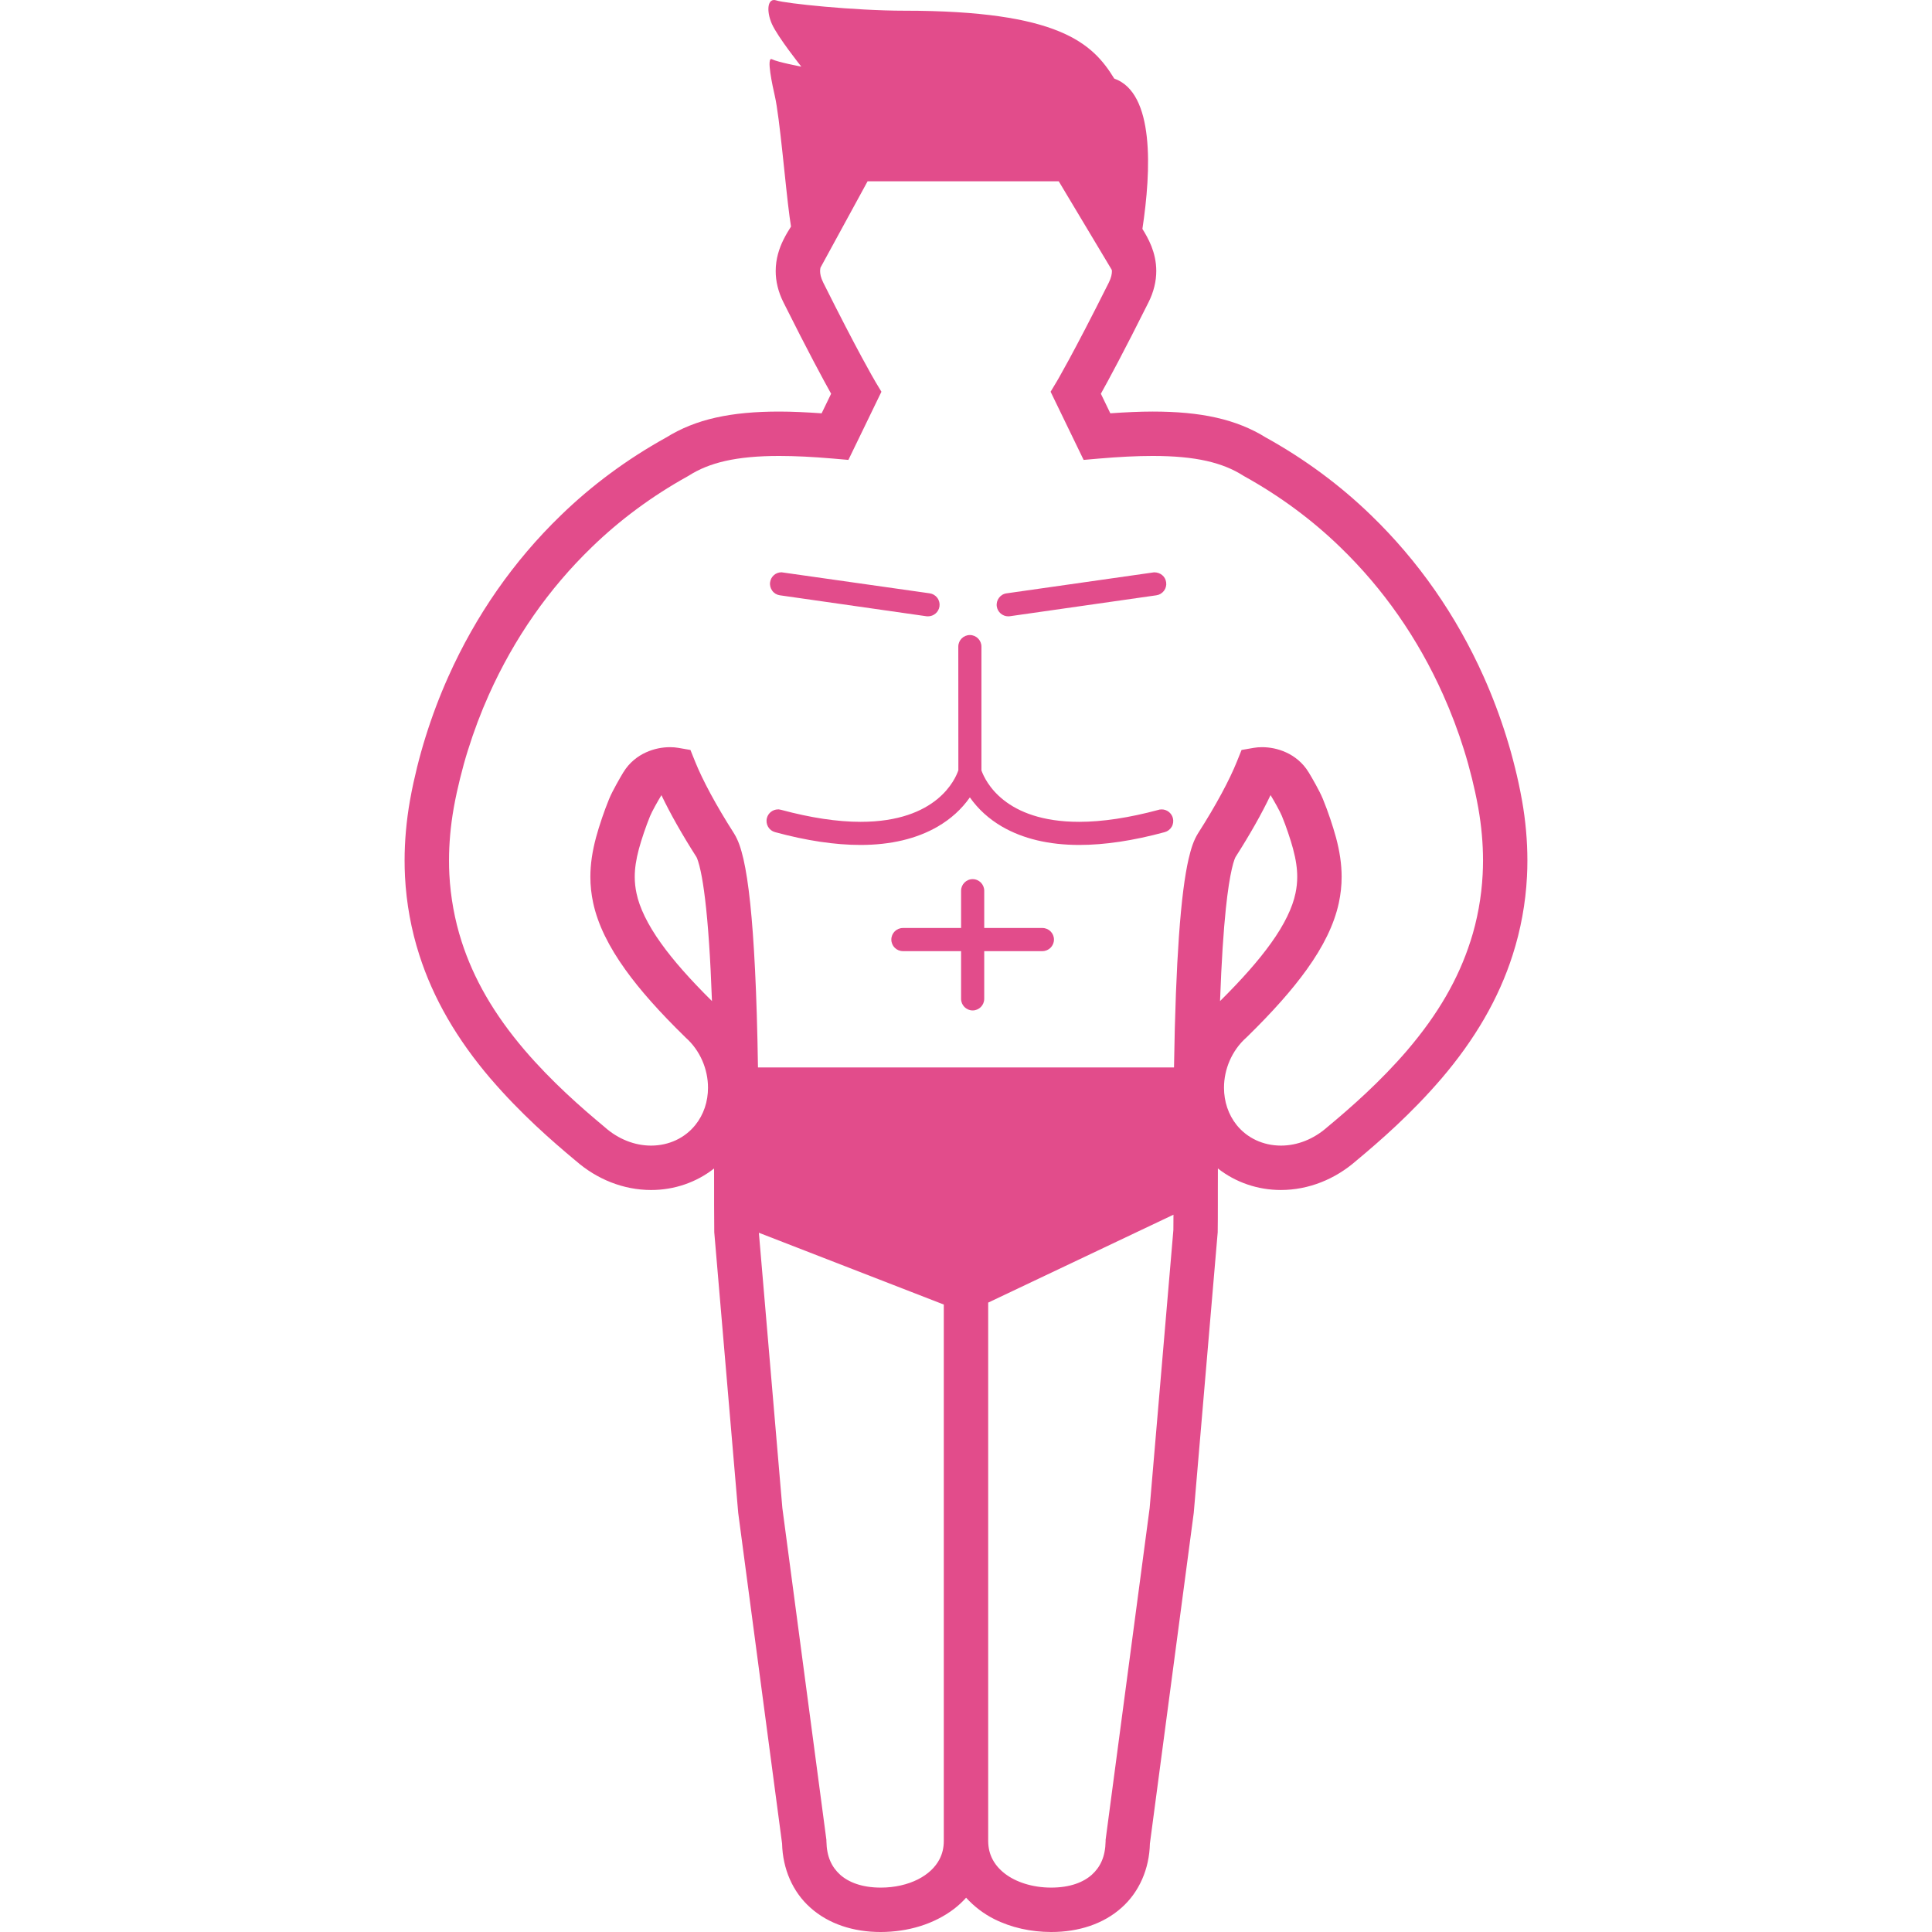 <svg fill="#e24c8b" xml:space="preserve" viewBox="0 0 512 512" xmlns:xlink="http://www.w3.org/1999/xlink" xmlns="http://www.w3.org/2000/svg" id="_x32_" version="1.1" width="64px" height="64px">

<g stroke-width="0" id="SVGRepo_bgCarrier"></g>

<g stroke-linejoin="round" stroke-linecap="round" id="SVGRepo_tracerCarrier"></g>

<g id="SVGRepo_iconCarrier"> <style type="text/css"> .st0{fill:#e24c8b;} </style> <g> <path d="M267.189,163.334l0.406-0.024l38.84-5.548c0.799-0.108,1.515-0.525,2.028-1.193 c0.495-0.656,0.698-1.468,0.578-2.267c-0.214-1.551-1.527-2.631-3.192-2.631c-0.131,0-0.131,0-39.072,5.567 c-0.817,0.101-1.54,0.525-2.029,1.181c-0.495,0.656-0.71,1.456-0.591,2.291C264.374,162.201,265.674,163.334,267.189,163.334z" class="st0"></path> <path d="M206.687,157.762l38.845,5.554l0.406,0.018c1.51,0,2.816-1.122,3.031-2.619 c0.119-0.818-0.084-1.629-0.596-2.309c-0.502-0.644-1.218-1.062-1.999-1.169l-39.262-5.573c-1.54,0-2.804,1.104-3.026,2.625 c-0.119,0.794,0.096,1.623,0.579,2.28C205.166,157.238,205.894,157.661,206.687,157.762z" class="st0"></path> <path d="M276.247,245.929H260.83v-9.874c0-1.688-1.372-3.072-3.066-3.072c-1.688,0-3.067,1.384-3.067,3.072v9.874 H239.28c-1.694,0-3.067,1.372-3.067,3.067c0,1.688,1.372,3.066,3.067,3.066h15.416v12.642c0,1.688,1.378,3.072,3.067,3.072 c1.694,0,3.066-1.384,3.066-3.072v-12.642h15.417c1.688,0,3.066-1.378,3.066-3.066 C279.313,247.301,277.935,245.929,276.247,245.929z" class="st0"></path> <path d="M307.855,214.5l-0.584,0.048l-0.215,0.066c-7.816,2.106-14.903,3.18-21.072,3.18 c-19.718,0-24.855-10.728-25.893-13.627v-32.802c0-1.695-1.378-3.073-3.066-3.073c-1.695,0-3.067,1.378-3.067,3.073l0.018,32.754 c-0.769,2.291-5.602,13.675-25.911,13.675c-6.169,0-13.256-1.074-21.06-3.18l-0.585-0.114h-0.226c-1.384,0-2.602,0.942-2.948,2.255 c-0.22,0.782-0.107,1.635,0.299,2.345c0.406,0.71,1.062,1.212,1.85,1.426c8.292,2.256,15.905,3.395,22.623,3.395 c8.03,0,14.921-1.641,20.476-4.862c3.484-2.023,6.348-4.624,8.532-7.744c2.189,3.126,5.059,5.727,8.519,7.744 c5.561,3.222,12.458,4.862,20.482,4.862c6.724,0,14.336-1.139,22.629-3.395c0.788-0.214,1.444-0.716,1.862-1.426 c0.406-0.71,0.513-1.563,0.299-2.339C310.444,215.43,309.227,214.5,307.855,214.5z" class="st0"></path> <path d="M363.363,136.559c0,0,0.006,0.012,0.012,0.012l0.46,0.448L363.363,136.559z" class="st0"></path> <path d="M400.878,253.065c0,0,0,0.006-0.006,0.012v0.005L400.878,253.065z" class="st0"></path> <path d="M404.774,228.055c0-5.208-0.471-10.536-1.414-15.882l-0.006-0.018c-0.626-3.52-1.259-6.271-1.838-8.621 l-0.006-0.018c-0.716-2.905-1.468-5.614-2.303-8.245l0.012,0.018c-1.718-5.495-3.747-10.865-6.038-15.989 c-7.267-16.24-17.314-30.648-29.807-42.73c-8.21-7.97-17.57-14.892-27.838-20.589l-0.006,0.006 c-3.926-2.458-8.323-4.212-13.21-5.31c-5.017-1.134-10.56-1.611-16.854-1.611c-3.46,0-7.243,0.185-11.217,0.46l-2.505-5.185 c2.04-3.651,6.097-11.156,12.612-24.198c1.408-2.792,2.076-5.662,2.07-8.317c0.006-2.476-0.555-4.707-1.283-6.575 c-0.74-1.838-1.61-3.341-2.392-4.594c2.357-15.584,3.24-36.066-7.464-39.836c-5.757-9.408-14.712-17.988-55.64-17.988 c-13.244,0-31.572-1.933-33.911-2.726c-2.339-0.77-2.72,2.726-1.17,6.247c1.564,3.496,7.792,11.3,7.792,11.3 s-6.228-1.169-7.792-1.957c-1.551-0.776,0.192,7.207,0.776,9.749c1.301,5.632,2.786,23.715,3.902,31.96 c0.119,0.854,0.25,1.742,0.382,2.631c-0.633,1.003-1.337,2.136-2.04,3.562c-1.063,2.166-2.023,4.97-2.017,8.227 c-0.012,2.655,0.656,5.525,2.064,8.317c6.521,13.042,10.584,20.547,12.624,24.198l-2.518,5.191 c-3.962-0.28-7.75-0.466-11.204-0.466c-6.3,0-11.837,0.477-16.86,1.605c-4.892,1.092-9.283,2.858-13.209,5.316v-0.006 c-10.274,5.698-19.64,12.619-27.838,20.589c-12.499,12.082-22.54,26.49-29.813,42.741c-2.291,5.107-4.319,10.477-6.032,15.966 c-0.823,2.625-1.581,5.334-2.303,8.239v0.018c-0.572,2.35-1.217,5.1-1.837,8.621l-0.006,0.018 c-0.937,5.358-1.414,10.674-1.414,15.882c0,1.432,0.036,2.852,0.108,4.272c0.358,7.016,1.658,14.146,3.794,20.75 c3.699,11.556,9.981,22.36,18.936,32.837h0.012c7.893,9.212,16.252,16.49,22.48,21.681h0.012 c5.608,4.934,12.672,7.762,19.974,7.768c6.134,0.006,12.016-2.017,16.699-5.704l0.006,5.68v3.788c0,2.989,0.012,5.447,0.042,7.195 v0.209l6.348,74.386l11.628,87.648c0.155,6.688,2.804,12.833,7.518,17.004c4.808,4.302,11.383,6.437,18.614,6.431 c7.207-0.018,14.074-2.046,19.443-6.127c1.152-0.884,2.214-1.874,3.192-2.96c2.117,2.315,4.624,4.236,7.415,5.644 c4.54,2.285,9.743,3.436,15.148,3.442c7.244,0.006,13.812-2.13,18.627-6.431c4.707-4.171,7.362-10.316,7.517-17.004l11.622-87.654 l6.348-74.38v-0.209c0.03-1.748,0.036-4.206,0.036-7.195v-3.8l0.012-5.668c4.69,3.687,10.572,5.709,16.705,5.704 c7.296-0.006,14.36-2.834,19.974-7.768c6.241-5.19,14.593-12.469,22.493-21.681h0.006c8.955-10.477,15.243-21.281,18.936-32.837 c2.13-6.605,3.442-13.734,3.794-20.756C404.739,230.906,404.774,229.487,404.774,228.055z M175.264,210.742 c0.012-0.006,0.024-0.012,0.024-0.012c2.35,4.916,5.477,10.441,9.296,16.419c0.107,0.161,0.632,1.45,1.121,3.818 c0.764,3.579,1.576,9.636,2.208,19.056c0.298,4.331,0.549,9.414,0.764,15.273c-5.859-5.8-10.28-10.829-13.412-15.208l-0.012-0.012 c-3.687-5.113-5.811-9.676-6.556-13.286l-0.006-0.018c-0.322-1.491-0.477-2.917-0.477-4.409c0-2.166,0.334-4.522,1.098-7.374 c0.304-1.122,0.823-2.828,1.318-4.272l0.006-0.024c0.513-1.503,1.062-2.995,1.647-4.439l0.012-0.012 c0.174-0.442,0.734-1.576,1.324-2.638c0.597-1.08,1.242-2.183,1.659-2.87L175.264,210.742z M250.115,353.791v0.078v133.939v0.06 c0,1.897-0.417,3.46-1.146,4.868c-1.098,2.1-3.007,3.95-5.715,5.322c-2.696,1.36-6.133,2.183-9.856,2.177 c-5.012-0.006-8.532-1.426-10.775-3.436c-2.219-2.034-3.544-4.731-3.615-8.854l-0.006-0.37l-11.669-87.934l-6.223-72.948 l49.006,19.026V353.791z M310.957,325.958l-6.288,73.682l-11.67,87.934v0.37c-0.078,4.122-1.396,6.819-3.621,8.854 c-2.237,2.01-5.764,3.43-10.781,3.436c-4.964,0.012-9.402-1.468-12.29-3.699c-1.456-1.116-2.535-2.392-3.275-3.8 c-0.734-1.408-1.14-2.972-1.152-4.868v-0.06V353.868v-0.078v-8.586l49.101-23.297C310.975,323.524,310.969,324.903,310.957,325.958 z M327.417,227.148c3.813-5.978,6.95-11.503,9.289-16.43c0.012,0.012,0.012,0.012,0.018,0.018c0.423,0.686,1.068,1.79,1.658,2.87 c0.585,1.05,1.134,2.16,1.318,2.613l0,0c0.596,1.456,1.152,2.948,1.664,4.475l0.006,0.024c0.501,1.444,1.014,3.15,1.318,4.278 l-0.006-0.006c0.769,2.852,1.097,5.214,1.097,7.386c0,1.48-0.154,2.9-0.471,4.403l-0.006,0.012 c-0.746,3.61-2.864,8.174-6.563,13.286l-0.012,0.012c-3.126,4.373-7.553,9.408-13.4,15.208c0.382-10.656,0.925-18.662,1.539-24.527 c0.502-4.821,1.062-8.228,1.576-10.465c0.25-1.116,0.495-1.939,0.686-2.464l0.232-0.573l0.06-0.119H327.417z M392.919,231.724 c-0.298,5.972-1.432,12.171-3.234,17.738l-0.012,0.012c-3.174,9.904-8.544,19.264-16.682,28.792l0.012-0.006 c-7.225,8.43-15.058,15.279-21.084,20.297l-0.072,0.06l-0.084,0.065c-3.639,3.24-8.018,4.916-12.302,4.916 c-4.761-0.012-8.949-2.017-11.718-5.436c-2.231-2.78-3.364-6.246-3.37-9.898c-0.006-4.868,2.058-9.868,5.924-13.304l0.096-0.09 l0.107-0.102c6.724-6.586,11.897-12.391,15.799-17.832c4.325-6.02,7.266-11.873,8.514-17.702c0.483-2.255,0.734-4.546,0.734-6.861 c0-3.401-0.531-6.825-1.498-10.441l-0.006-0.012c-0.394-1.438-0.954-3.282-1.545-5.023l0.006,0.024 c-0.584-1.73-1.217-3.449-1.909-5.137l-0.018-0.048c-0.531-1.271-1.199-2.529-1.891-3.8c-0.692-1.265-1.39-2.458-1.898-3.294 h-0.006c-1.546-2.554-3.783-4.259-5.96-5.25c-2.196-1.002-4.356-1.372-6.366-1.384c-0.83,0-1.54,0.066-2.202,0.179l-3.228,0.561 l-1.223,3.042c-1.969,4.916-5.536,11.575-10.297,19.02c-1.193,1.922-1.838,3.938-2.53,6.873 c-0.996,4.373-1.862,10.757-2.559,20.607c-0.603,8.615-1.068,19.868-1.295,34.592H200.871c-0.31-20.285-1.074-34.043-2.04-43.338 c-0.537-5.143-1.14-8.937-1.802-11.861c-0.692-2.935-1.348-4.951-2.542-6.879c-4.755-7.439-8.317-14.098-10.291-19.014 l-1.223-3.042l-3.222-0.561c-0.668-0.114-1.378-0.179-2.207-0.179c-2.011,0.012-4.164,0.382-6.366,1.384 c-2.177,0.991-4.421,2.696-5.96,5.25h-0.012c-0.502,0.835-1.199,2.028-1.891,3.294c-0.698,1.277-1.372,2.542-1.903,3.824 l-0.012,0.024c-0.686,1.688-1.318,3.406-1.909,5.137l0.012-0.024c-0.597,1.742-1.158,3.586-1.545,5.023 c-0.973,3.615-1.504,7.052-1.504,10.441c0,2.327,0.25,4.618,0.734,6.873c1.253,5.835,4.2,11.688,8.526,17.72 c3.896,5.441,9.062,11.24,15.792,17.814l0.096,0.096l0.095,0.095c3.872,3.437,5.936,8.436,5.93,13.304 c0,3.652-1.134,7.118-3.377,9.898c-2.769,3.419-6.945,5.423-11.706,5.436c-4.289,0-8.674-1.676-12.314-4.916l-0.059-0.06 l-0.084-0.066c-6.032-5.018-13.865-11.867-21.084-20.297l0.006,0.006c-8.132-9.528-13.502-18.889-16.688-28.792v-0.012 c-1.808-5.567-2.935-11.765-3.239-17.732c-0.066-1.217-0.09-2.446-0.09-3.675c0-4.486,0.406-9.134,1.235-13.853l-0.006,0.018 c0.572-3.204,1.146-5.638,1.694-7.893c0.662-2.697,1.343-5.154,2.088-7.512l0.012-0.03c1.575-5.047,3.436-9.987,5.536-14.664 c6.694-14.939,15.858-28.077,27.26-39.102l0.012-0.012c7.434-7.219,15.959-13.531,25.35-18.746l0.144-0.078l0.167-0.101 c2.768-1.766,5.87-3.049,9.772-3.932c3.902-0.877,8.585-1.324,14.283-1.318c4.188,0,8.914,0.238,14.259,0.698l4.033,0.352 l8.753-18.065l-1.641-2.726l-0.024-0.054c-0.406-0.686-4.618-7.87-13.758-26.155c-0.668-1.361-0.823-2.267-0.829-3.055 c0-0.298,0.042-0.585,0.095-0.883l12.488-22.892h50.664l14.038,23.447c0.006,0.107,0.054,0.22,0.054,0.328 c-0.012,0.788-0.155,1.694-0.824,3.055c-4.88,9.755-8.353,16.347-10.596,20.481c-1.122,2.07-1.933,3.52-2.458,4.445 c-0.263,0.465-0.454,0.799-0.573,1.002l-0.131,0.227l-0.036,0.054l-1.635,2.726l8.752,18.065l4.04-0.352 c5.334-0.46,10.064-0.698,14.259-0.698c5.691,0,10.381,0.441,14.271,1.318c3.902,0.889,7.01,2.166,9.772,3.932l0.143,0.09 l0.167,0.089c9.391,5.215,17.922,11.527,25.356,18.746l0.012,0.012c11.407,11.025,20.571,24.162,27.253,39.096 c2.1,4.683,3.974,9.623,5.549,14.67l0.005,0.03c0.746,2.357,1.426,4.815,2.094,7.512c0.549,2.255,1.11,4.689,1.689,7.893 l-0.006-0.018c0.83,4.714,1.241,9.361,1.241,13.853C393.015,229.284,392.979,230.513,392.919,231.724z" class="st0"></path> <path d="M346.301,256.937L346.301,256.937c-0.006,0.006-0.006,0.012-0.006,0.012L346.301,256.937z" class="st0"></path> <path d="M350.572,211.72l0.006,0.018c0.006,0.006,0.006,0.018,0.018,0.024L350.572,211.72z" class="st0"></path> </g> </g>

</svg>